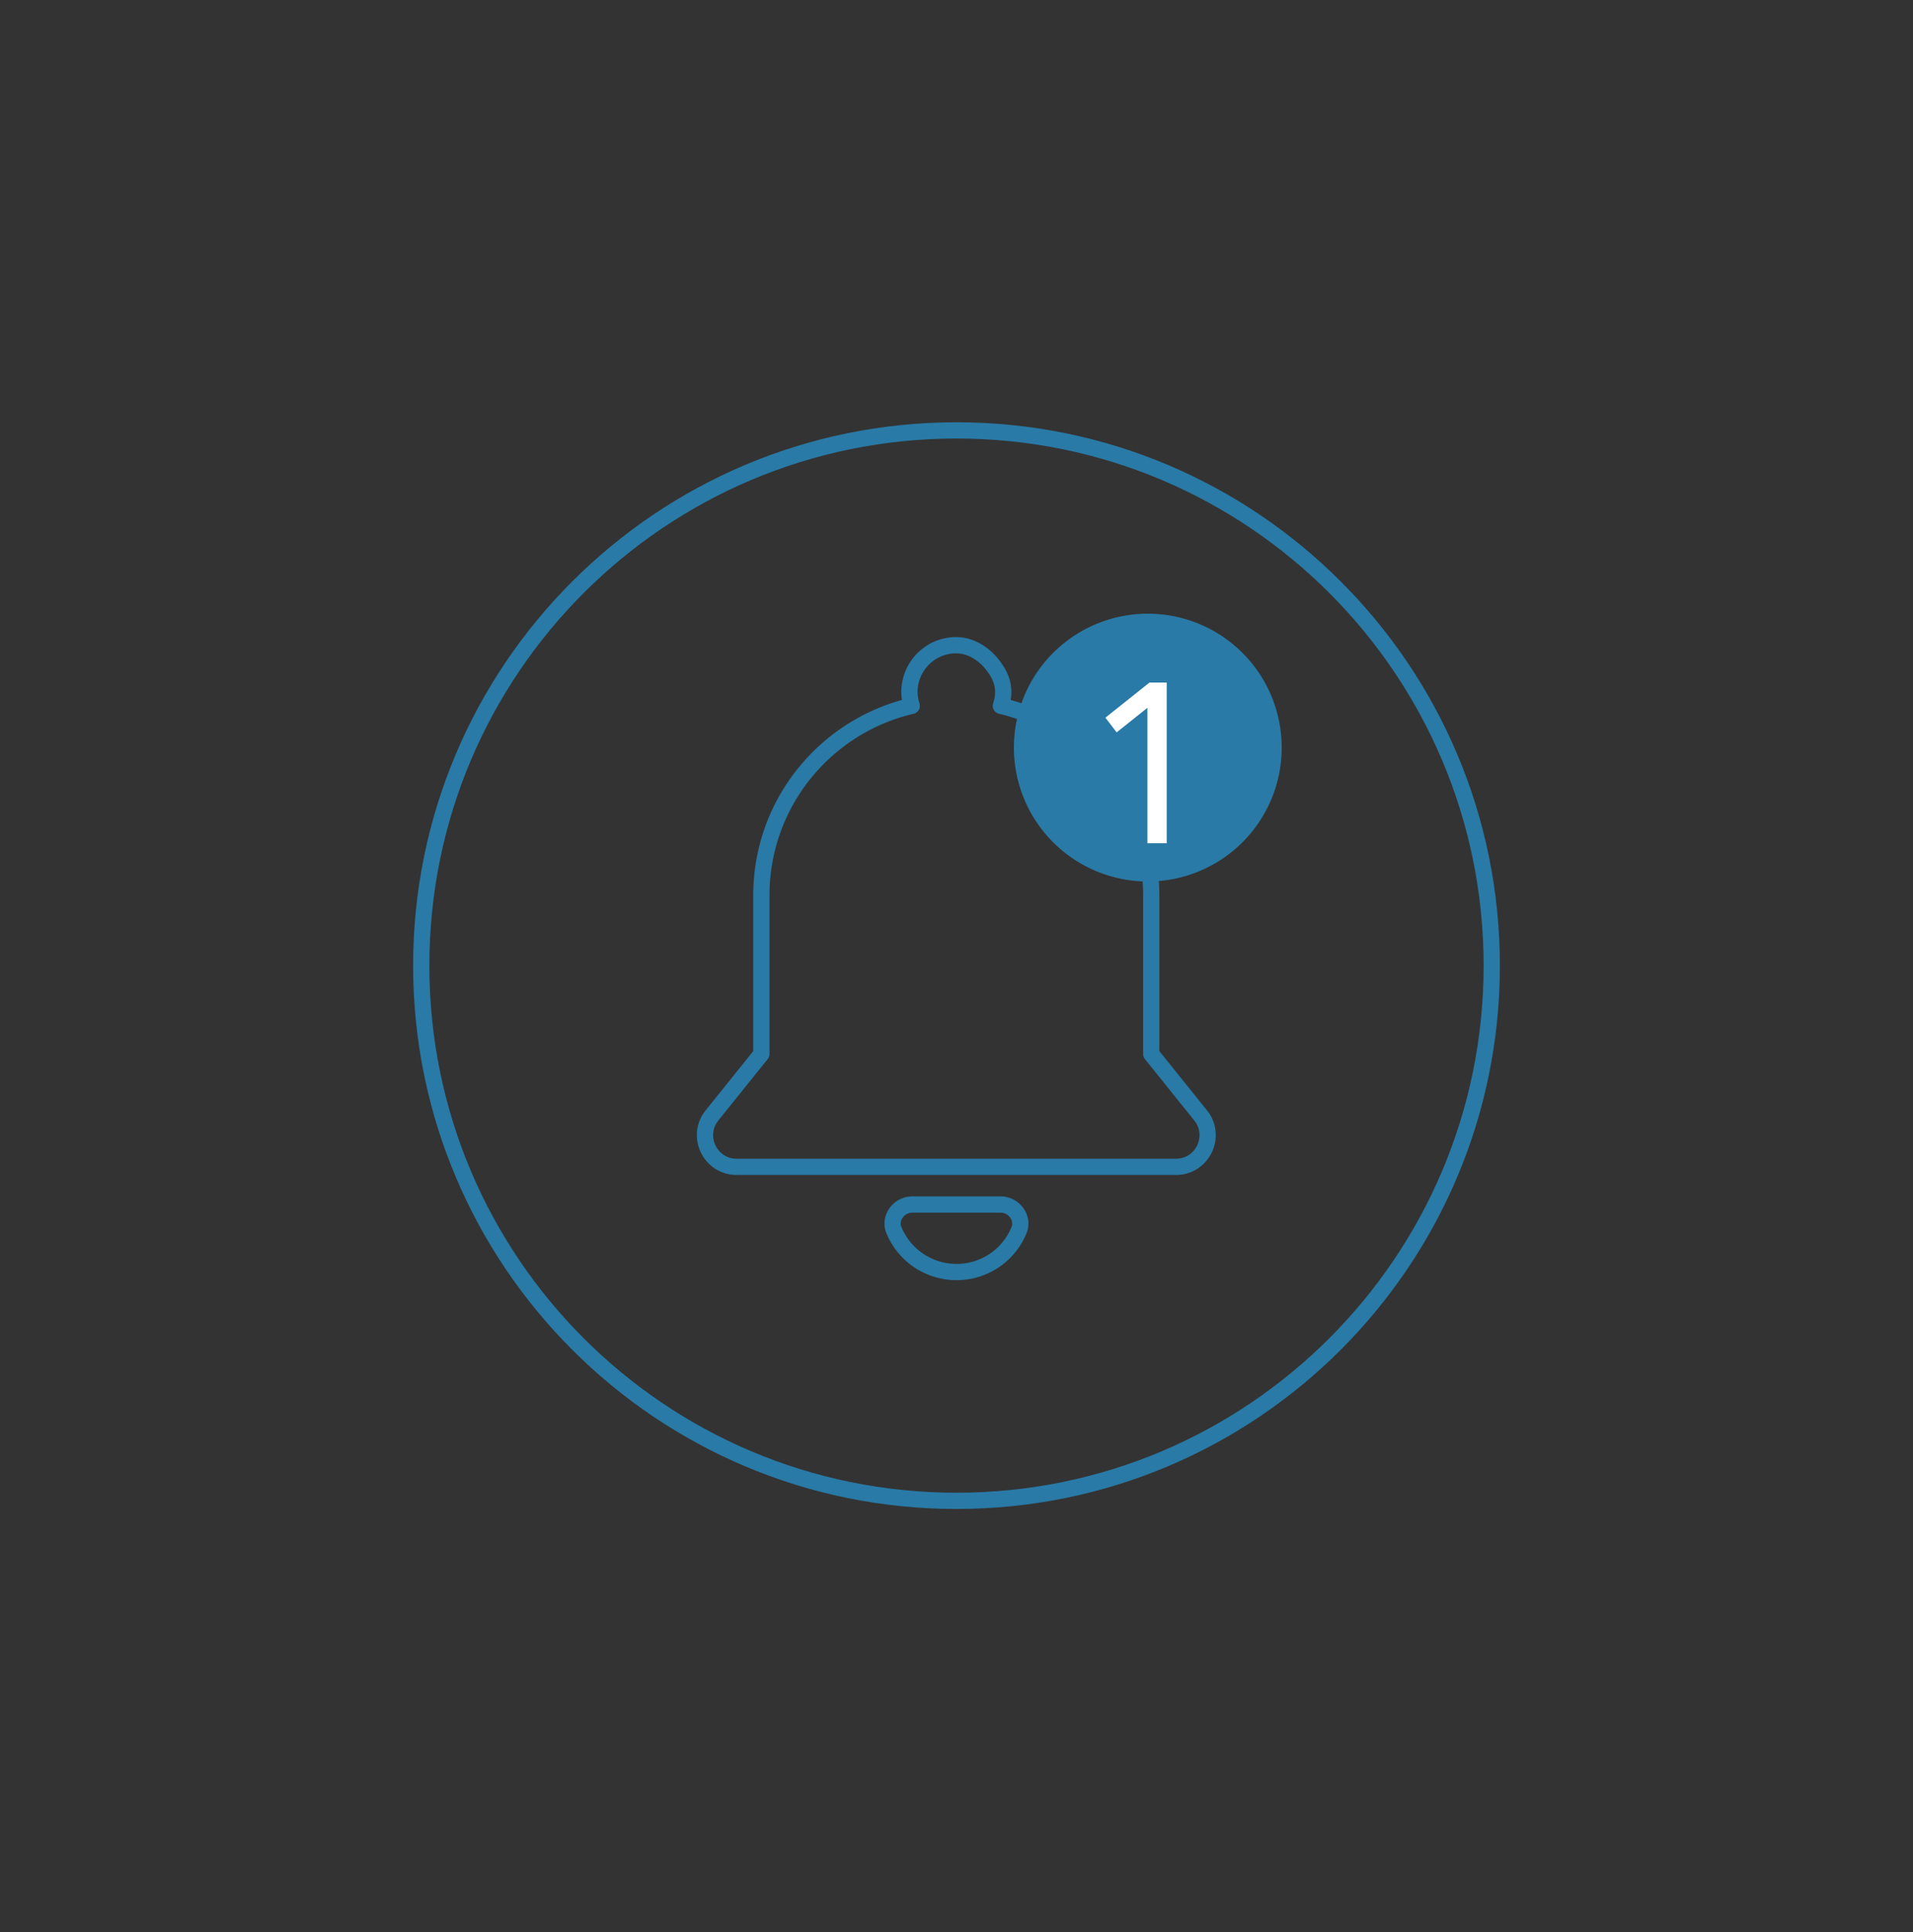 <svg width="100" height="101" fill="none" xmlns="http://www.w3.org/2000/svg"><rect width="100%" height="100%" fill="#333333" stroke="none"/><path d="M52.308 62.969c.69 0 1.22.7.96 1.34a3.525 3.525 0 01-3.27 2.19 3.54 3.54 0 01-3.27-2.19c-.26-.64.26-1.34.96-1.34h4.64-.02zM60.18 55.1v-8.29c0-4.82-3.36-8.85-7.86-9.91.2-.63.23-1.34-.49-2.21-.46-.56-1.13-.96-1.85-.96-1.35 0-2.44 1.1-2.44 2.45 0 .25.05.49.12.72-4.5 1.05-7.86 5.08-7.86 9.91v8.29l-2.58 3.21c-.87 1.08-.1 2.69 1.29 2.69h22.96c1.39 0 2.16-1.61 1.29-2.69l-2.58-3.21z" stroke="#297AA6" stroke-width=".85" stroke-linecap="round" stroke-linejoin="round"/><path d="M50 78.46c15.453 0 27.98-12.527 27.98-27.98C77.98 35.027 65.451 22.5 50 22.5c-15.453 0-27.98 12.527-27.98 27.98 0 15.453 12.527 27.98 27.98 27.98z" stroke="#297AA6" stroke-width=".85" stroke-linecap="round" stroke-linejoin="round"/><path d="M60 46.082a7 7 0 100-14 7 7 0 000 14z" fill="#297AA6"/><path d="M57.784 37.518l2.304-1.836h.9v8.4H59.98v-7.08l-1.608 1.284-.588-.768z" fill="#fff"/></svg>